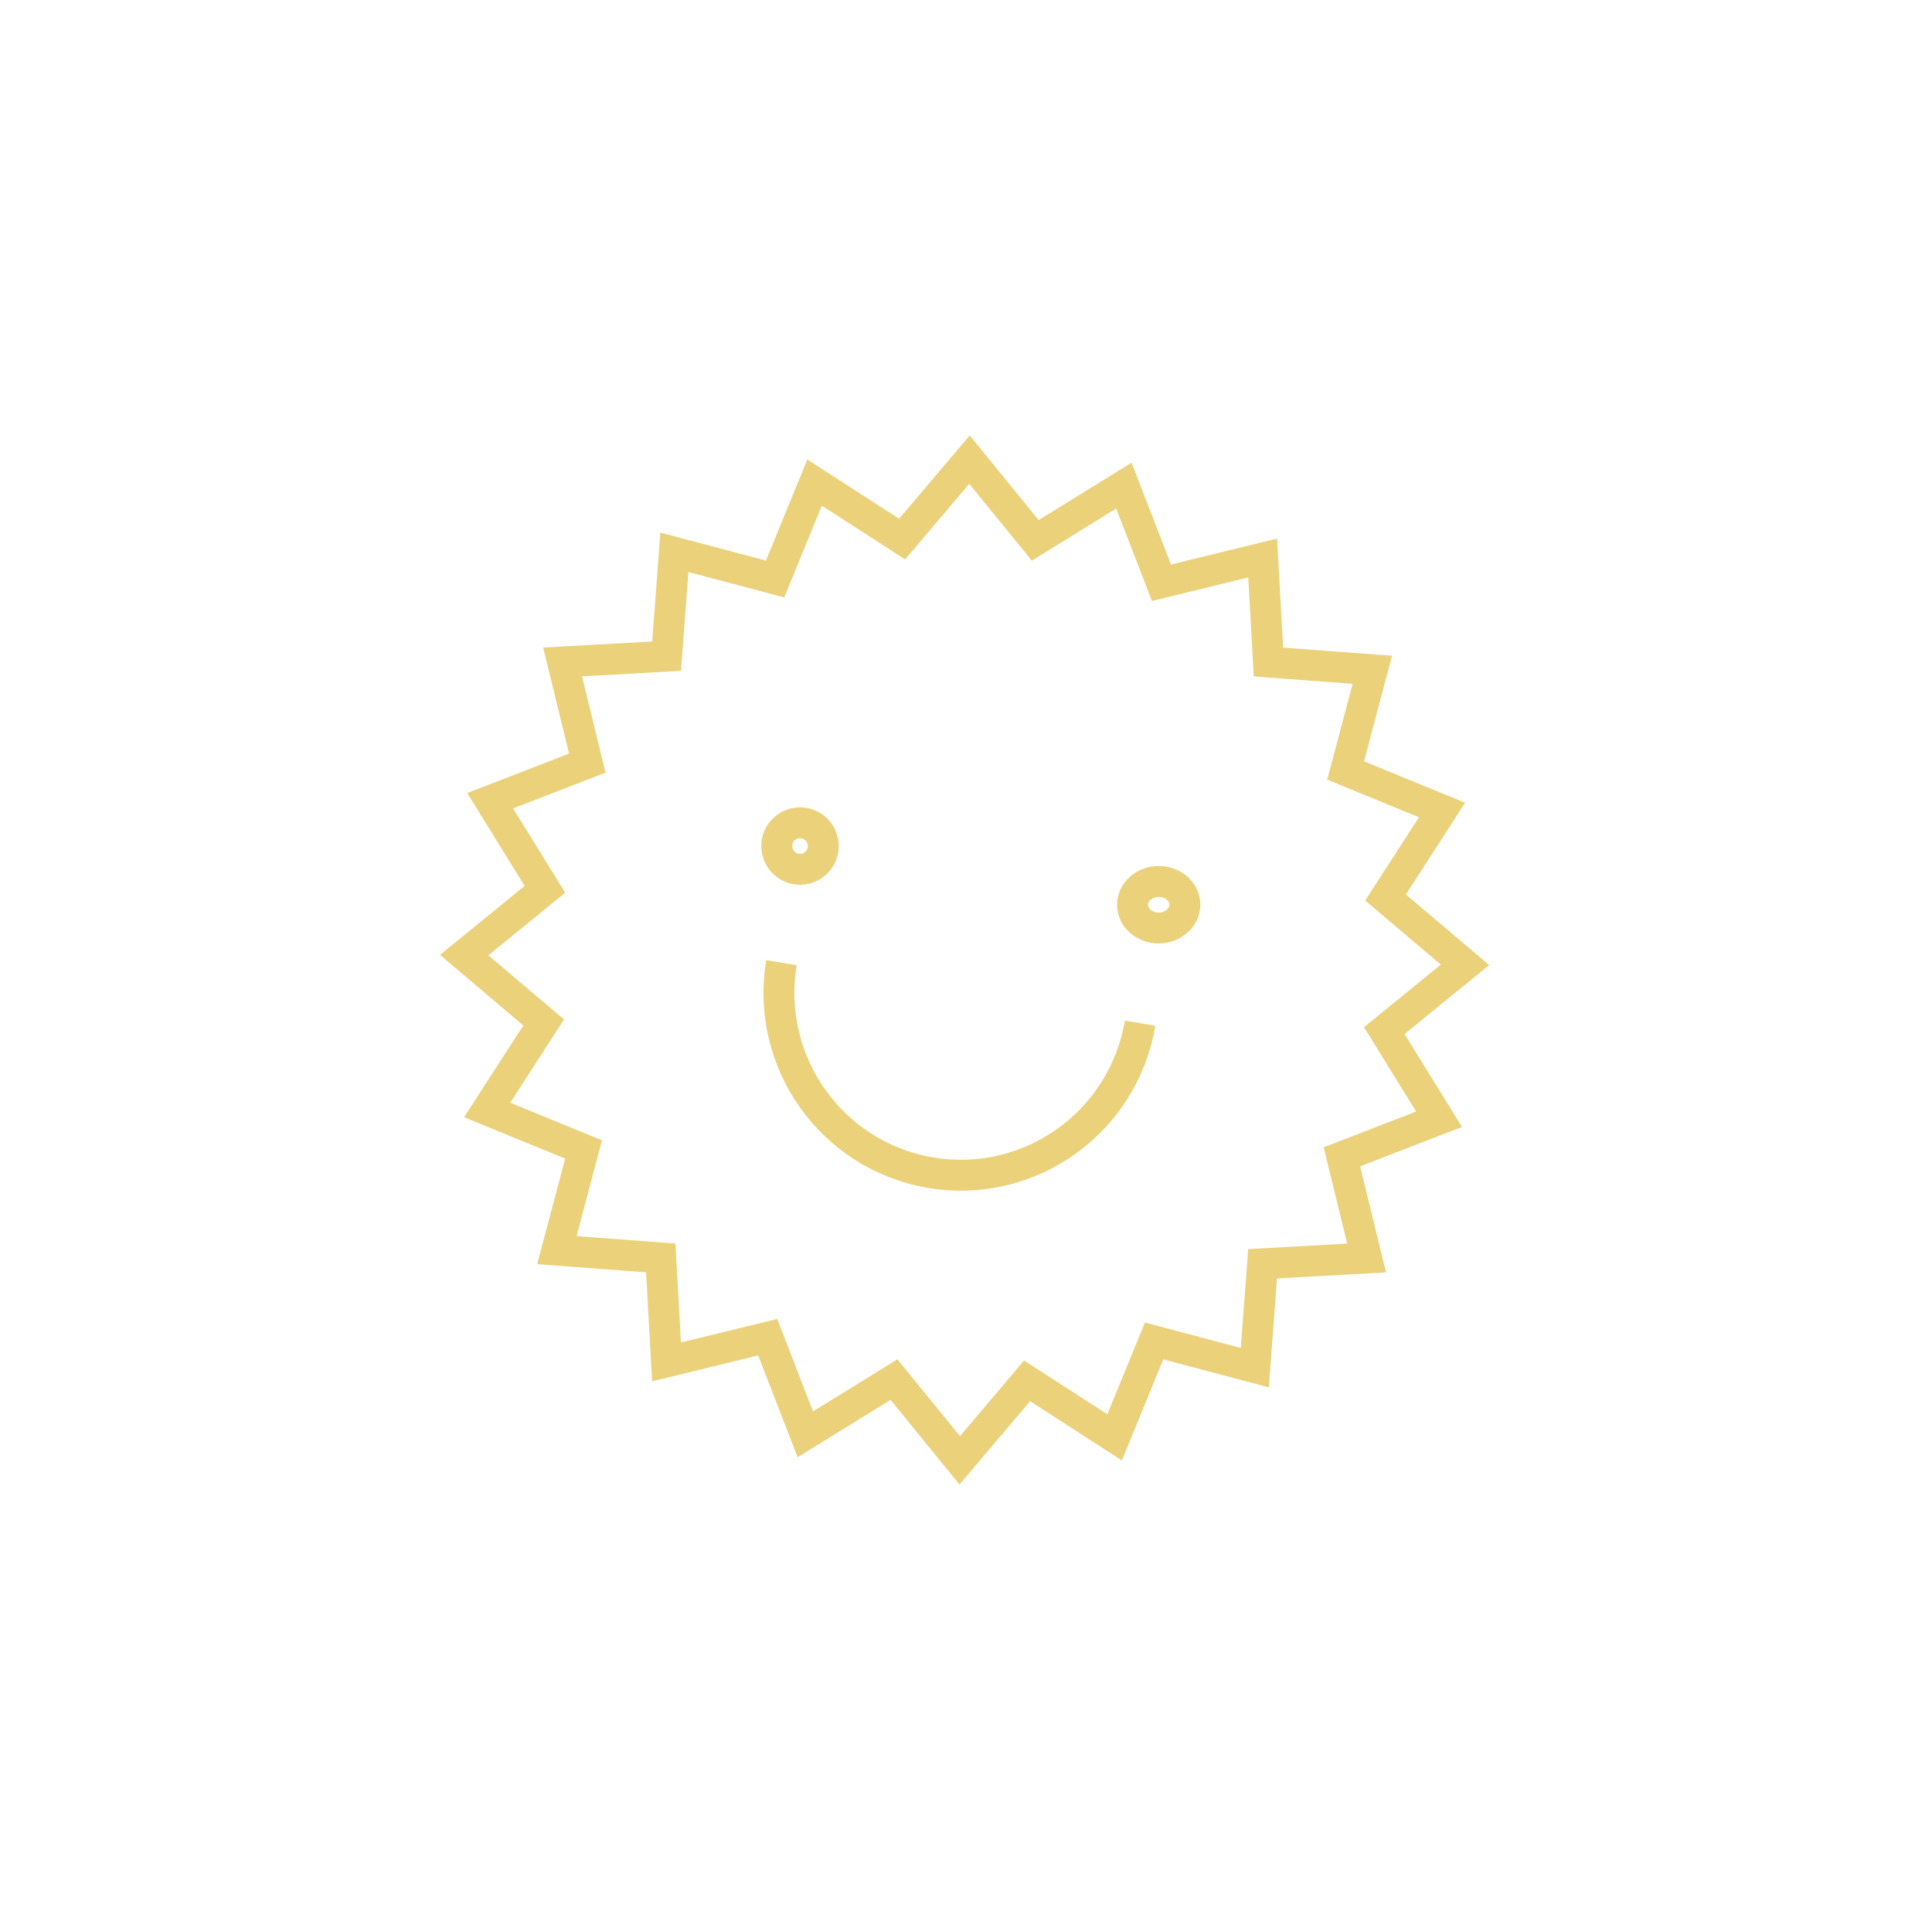 <svg xmlns="http://www.w3.org/2000/svg" width="250" height="249" viewBox="0 0 250 249" fill="none"><path d="M133.959 69.931L145.428 62.846L150.295 75.416L163.389 72.218L164.134 85.676L177.577 86.683L174.123 99.715L186.599 104.826L179.288 116.151L189.572 124.867L179.124 133.378L186.209 144.847L173.639 149.714L176.837 162.808L163.379 163.553L162.372 176.996L149.34 173.542L144.229 186.018L132.904 178.707L124.188 188.991L115.676 178.543L104.208 185.628L99.341 173.058L86.247 176.256L85.502 162.798L72.059 161.791L75.513 148.759L63.037 143.648L70.348 132.323L60.064 123.607L70.512 115.095L63.427 103.627L75.997 98.76L72.799 85.666L86.257 84.921L87.264 71.478L100.296 74.932L105.407 62.456L116.732 69.766L125.448 59.483L133.959 69.931Z" stroke="#EBD17A" stroke-width="4" stroke-miterlimit="10"></path><path d="M101.123 124.587C98.966 137.434 107.608 149.602 120.42 151.765C133.233 153.929 145.368 145.266 147.524 132.419" stroke="#EBD17A" stroke-width="4" stroke-miterlimit="10"></path><path d="M103.566 112.506C105.228 112.481 106.556 111.113 106.532 109.45C106.507 107.788 105.139 106.46 103.477 106.484C101.814 106.509 100.486 107.877 100.51 109.539C100.535 111.202 101.903 112.53 103.566 112.506Z" stroke="#EBD17A" stroke-width="4" stroke-miterlimit="10"></path><path d="M149.977 120.1C151.848 120.072 153.344 118.702 153.32 117.039C153.295 115.376 151.759 114.051 149.888 114.078C148.017 114.106 146.521 115.477 146.546 117.139C146.57 118.802 148.106 120.128 149.977 120.1Z" stroke="#EBD17A" stroke-width="4" stroke-miterlimit="10"></path></svg>